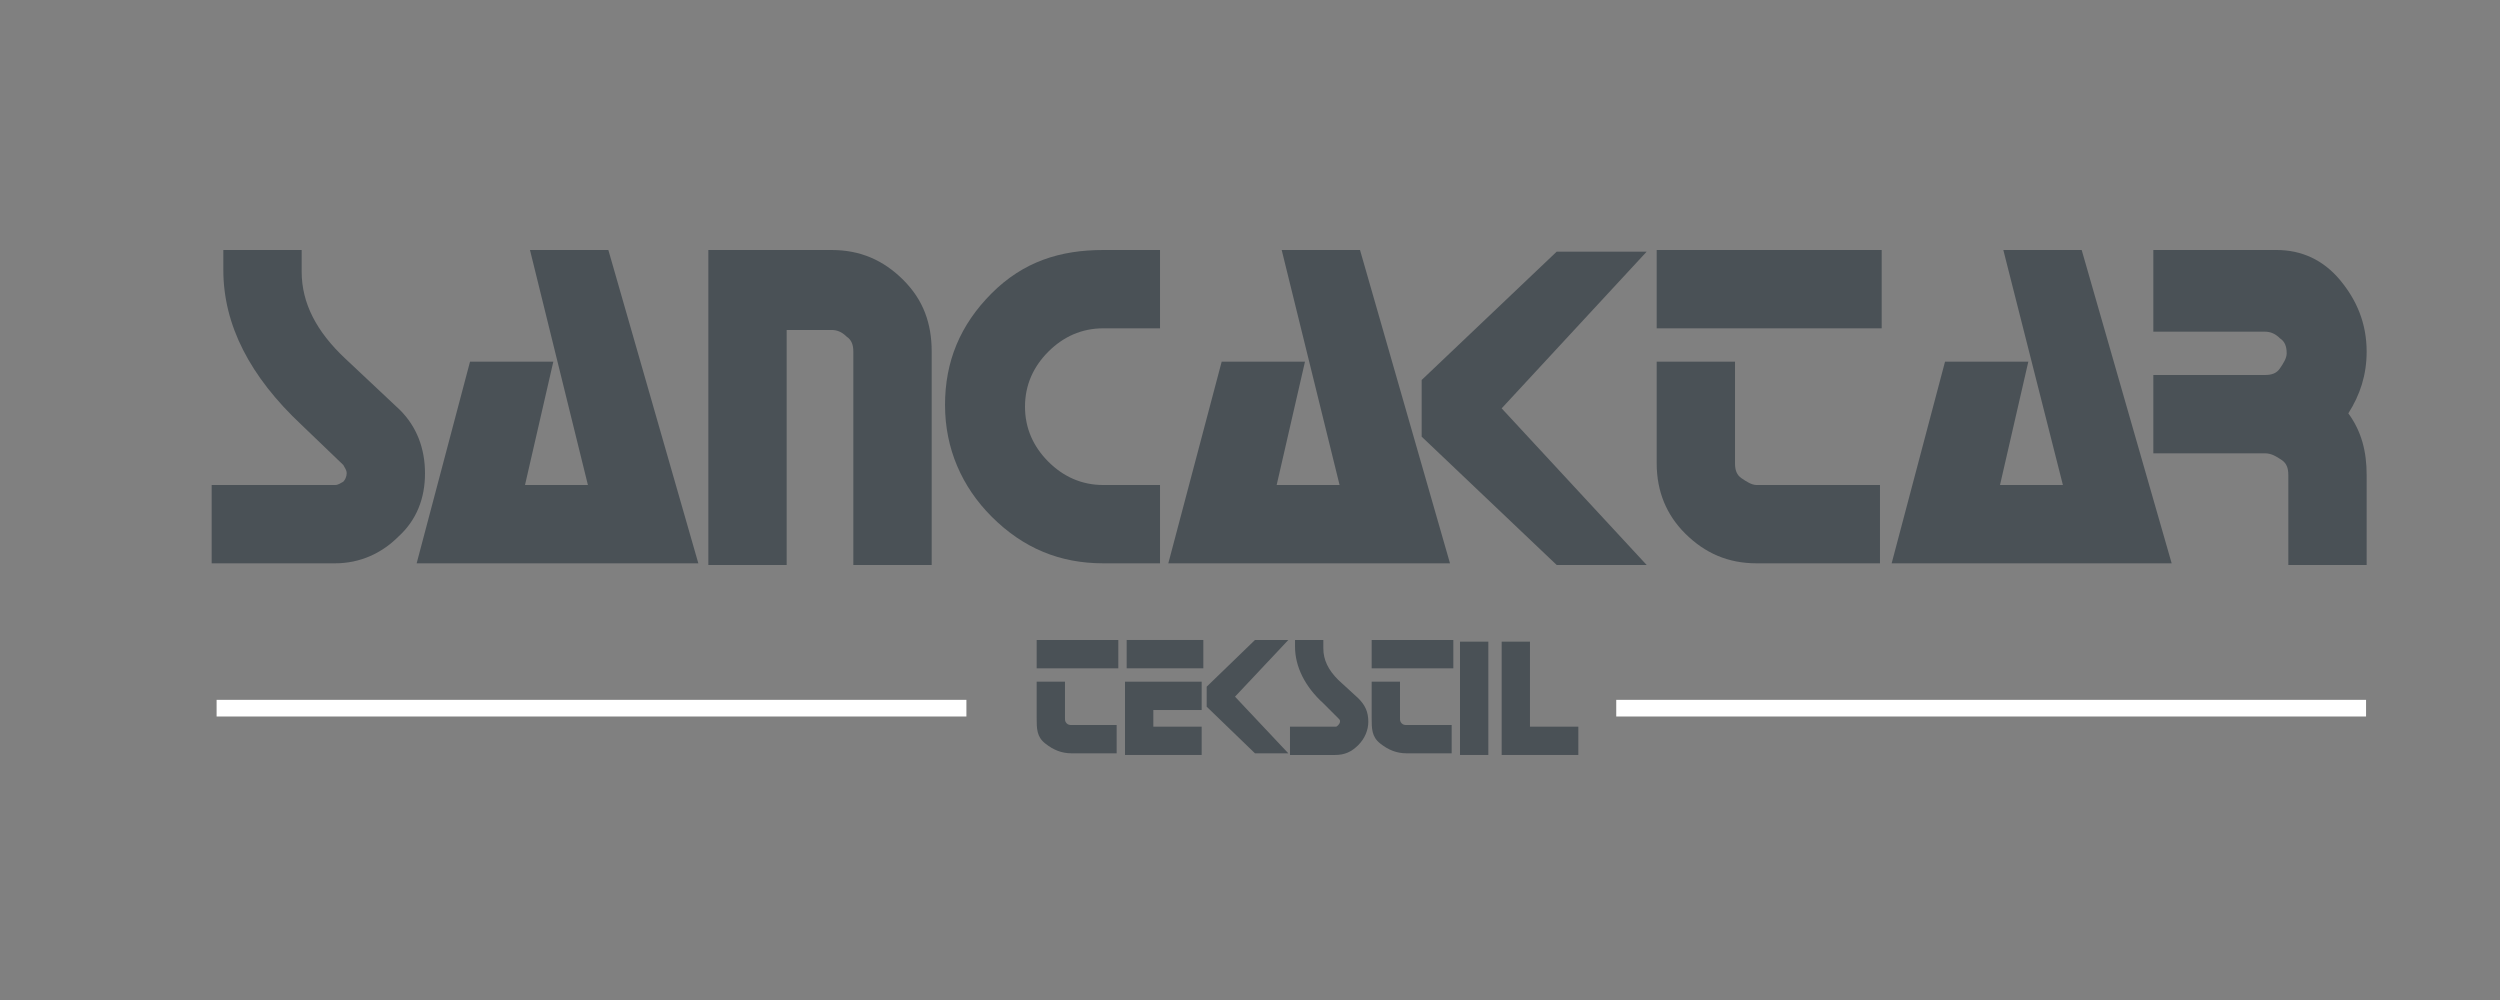 <?xml version="1.0" encoding="UTF-8"?>
<svg xmlns="http://www.w3.org/2000/svg" xmlns:xlink="http://www.w3.org/1999/xlink" width="200pt" height="80pt" viewBox="0 0 200 80" version="1.1">
<rect x="0" y="0" width="200" height="80" fill="#808080" stroke="none"/>
<g id="surface1">
<path style=" stroke:none;fill-rule:nonzero;fill:rgb(29.02%,31.765%,33.725%);fill-opacity:1;" d="M 17.867 20 L 24.133 20 L 24.133 21.734 C 24.133 24.266 25.332 26.535 27.602 28.668 L 32 32.801 C 33.332 34.133 34 35.867 34 37.867 C 34 39.867 33.332 41.602 31.867 42.934 C 30.535 44.266 28.801 45.066 26.801 45.066 L 16.934 45.066 L 16.934 38.801 L 26.801 38.801 C 27.066 38.801 27.199 38.668 27.465 38.535 C 27.602 38.398 27.734 38.133 27.734 37.867 C 27.734 37.602 27.602 37.465 27.465 37.199 L 24.133 34 C 20 30.133 17.867 26 17.867 21.602 Z M 17.867 20 "/>
<path style=" stroke:none;fill-rule:nonzero;fill:rgb(29.02%,31.765%,33.725%);fill-opacity:1;" d="M 47.066 38.934 L 42.398 20 L 48.668 20 L 55.867 45.066 L 33.332 45.066 L 37.602 28.934 L 44.266 28.934 L 42 38.801 L 47.066 38.801 Z M 47.066 38.934 "/>
<path style=" stroke:none;fill-rule:nonzero;fill:rgb(29.02%,31.765%,33.725%);fill-opacity:1;" d="M 74.535 28.133 L 74.535 45.199 L 68.266 45.199 L 68.266 28.133 C 68.266 27.602 68.133 27.199 67.734 26.934 C 67.332 26.535 66.934 26.398 66.535 26.398 L 62.934 26.398 L 62.934 45.199 L 56.668 45.199 L 56.668 20 L 66.535 20 C 68.801 20 70.668 20.801 72.266 22.398 C 73.867 24 74.535 25.867 74.535 28.133 Z M 74.535 28.133 "/>
<path style=" stroke:none;fill-rule:nonzero;fill:rgb(29.02%,31.765%,33.725%);fill-opacity:1;" d="M 88.266 20 L 92.801 20 L 92.801 26.266 L 88.266 26.266 C 86.535 26.266 85.066 26.934 83.867 28.133 C 82.668 29.332 82 30.801 82 32.535 C 82 34.266 82.668 35.734 83.867 36.934 C 85.066 38.133 86.535 38.801 88.266 38.801 L 92.801 38.801 L 92.801 45.066 L 88.266 45.066 C 84.801 45.066 81.867 43.867 79.332 41.332 C 76.934 38.934 75.602 35.867 75.602 32.398 C 75.602 28.934 76.801 26 79.332 23.465 C 81.867 20.934 84.801 20 88.266 20 Z M 88.266 20 "/>
<path style=" stroke:none;fill-rule:nonzero;fill:rgb(29.02%,31.765%,33.725%);fill-opacity:1;" d="M 107.199 38.934 L 102.535 20 L 108.801 20 L 116 45.066 L 93.465 45.066 L 97.734 28.934 L 104.398 28.934 L 102.133 38.801 L 107.199 38.801 Z M 107.199 38.934 "/>
<path style=" stroke:none;fill-rule:nonzero;fill:rgb(29.02%,31.765%,33.725%);fill-opacity:1;" d="M 120.133 32.668 L 131.734 45.199 L 124.535 45.199 L 113.734 34.934 L 113.734 30.398 L 124.535 20.133 L 131.734 20.133 Z M 120.133 32.668 "/>
<path style=" stroke:none;fill-rule:nonzero;fill:rgb(29.02%,31.765%,33.725%);fill-opacity:1;" d="M 132.535 20 L 150.535 20 L 150.535 26.266 L 132.535 26.266 Z M 132.535 37.066 L 132.535 28.934 L 138.801 28.934 L 138.801 37.066 C 138.801 37.602 138.934 38 139.332 38.266 C 139.734 38.535 140.133 38.801 140.535 38.801 L 150.398 38.801 L 150.398 45.066 L 140.535 45.066 C 138.266 45.066 136.398 44.266 134.801 42.668 C 133.332 41.199 132.535 39.332 132.535 37.066 Z M 132.535 37.066 "/>
<path style=" stroke:none;fill-rule:nonzero;fill:rgb(29.02%,31.765%,33.725%);fill-opacity:1;" d="M 165.066 38.934 L 160.266 20 L 166.535 20 L 173.734 45.066 L 151.332 45.066 L 155.602 28.934 L 162.266 28.934 L 160 38.801 L 165.066 38.801 Z M 165.066 38.934 "/>
<path style=" stroke:none;fill-rule:nonzero;fill:rgb(29.02%,31.765%,33.725%);fill-opacity:1;" d="M 181.199 36.266 L 172.266 36.266 L 172.266 30 L 181.199 30 C 181.734 30 182.133 29.867 182.398 29.465 C 182.668 29.066 182.934 28.668 182.934 28.266 C 182.934 27.734 182.801 27.332 182.398 27.066 C 182 26.668 181.602 26.535 181.199 26.535 L 172.266 26.535 L 172.266 20 L 182.133 20 C 184.133 20 185.867 20.801 187.199 22.398 C 188.535 24 189.332 25.867 189.332 28.133 C 189.332 30 188.801 31.602 187.867 33.066 C 188.934 34.535 189.332 36.133 189.332 38 L 189.332 45.199 L 183.066 45.199 L 183.066 38 C 183.066 37.465 182.934 37.066 182.535 36.801 C 182.133 36.535 181.734 36.266 181.199 36.266 Z M 181.199 36.266 "/>
<path style="fill:none;stroke-width:1;stroke-linecap:butt;stroke-linejoin:miter;stroke:rgb(100%,100%,100%);stroke-opacity:1;stroke-miterlimit:10;" d="M 12.999 42.501 L 57.999 42.501 " transform="matrix(1.333,0,0,1.333,0,0)"/>
<path style="fill:none;stroke-width:1;stroke-linecap:butt;stroke-linejoin:miter;stroke:rgb(100%,100%,100%);stroke-opacity:1;stroke-miterlimit:10;" d="M 96.999 42.501 L 141.999 42.501 " transform="matrix(1.333,0,0,1.333,0,0)"/>
<path style=" stroke:none;fill-rule:nonzero;fill:rgb(29.02%,31.765%,33.725%);fill-opacity:1;" d="M 82.934 51.199 L 89.465 51.199 L 89.465 53.465 L 82.934 53.465 Z M 82.934 57.465 L 82.934 54.535 L 85.199 54.535 L 85.199 57.465 C 85.199 57.602 85.199 57.734 85.332 57.867 C 85.465 58 85.602 58 85.734 58 L 89.332 58 L 89.332 60.266 L 85.734 60.266 C 84.934 60.266 84.266 60 83.602 59.465 C 82.934 58.934 82.934 58.266 82.934 57.465 Z M 82.934 57.465 "/>
<path style=" stroke:none;fill-rule:nonzero;fill:rgb(29.02%,31.765%,33.725%);fill-opacity:1;" d="M 96.266 51.199 L 96.266 53.465 L 90.133 53.465 L 90.133 51.199 Z M 92.266 58.133 L 96.133 58.133 L 96.133 60.398 L 90 60.398 L 90 54.535 L 96.133 54.535 L 96.133 56.801 L 92.266 56.801 Z M 92.266 58.133 "/>
<path style=" stroke:none;fill-rule:nonzero;fill:rgb(29.02%,31.765%,33.725%);fill-opacity:1;" d="M 98.801 55.734 L 103.066 60.266 L 100.398 60.266 L 96.535 56.535 L 96.535 54.934 L 100.398 51.199 L 103.066 51.199 Z M 98.801 55.734 "/>
<path style=" stroke:none;fill-rule:nonzero;fill:rgb(29.02%,31.765%,33.725%);fill-opacity:1;" d="M 103.602 51.199 L 105.867 51.199 L 105.867 51.867 C 105.867 52.801 106.266 53.602 107.066 54.398 L 108.668 55.867 C 109.199 56.398 109.465 56.934 109.465 57.734 C 109.465 58.398 109.199 59.066 108.668 59.602 C 108.133 60.133 107.602 60.398 106.801 60.398 L 103.199 60.398 L 103.199 58.133 L 106.801 58.133 C 106.934 58.133 106.934 58.133 107.066 58 C 107.066 58 107.199 57.867 107.199 57.734 C 107.199 57.602 107.199 57.602 107.066 57.465 L 105.867 56.266 C 104.398 54.934 103.602 53.332 103.602 51.734 Z M 103.602 51.199 "/>
<path style=" stroke:none;fill-rule:nonzero;fill:rgb(29.02%,31.765%,33.725%);fill-opacity:1;" d="M 109.734 51.199 L 116.266 51.199 L 116.266 53.465 L 109.734 53.465 Z M 109.734 57.465 L 109.734 54.535 L 112 54.535 L 112 57.465 C 112 57.602 112 57.734 112.133 57.867 C 112.266 58 112.398 58 112.535 58 L 116.133 58 L 116.133 60.266 L 112.535 60.266 C 111.734 60.266 111.066 60 110.398 59.465 C 109.734 58.934 109.734 58.266 109.734 57.465 Z M 109.734 57.465 "/>
<path style=" stroke:none;fill-rule:nonzero;fill:rgb(29.02%,31.765%,33.725%);fill-opacity:1;" d="M 119.066 60.398 L 116.801 60.398 L 116.801 51.332 L 119.066 51.332 Z M 119.066 60.398 "/>
<path style=" stroke:none;fill-rule:nonzero;fill:rgb(29.02%,31.765%,33.725%);fill-opacity:1;" d="M 126.266 58.133 L 126.266 60.398 L 120.133 60.398 L 120.133 51.332 L 122.398 51.332 L 122.398 58.133 Z M 126.266 58.133 "/>
</g>
</svg>
